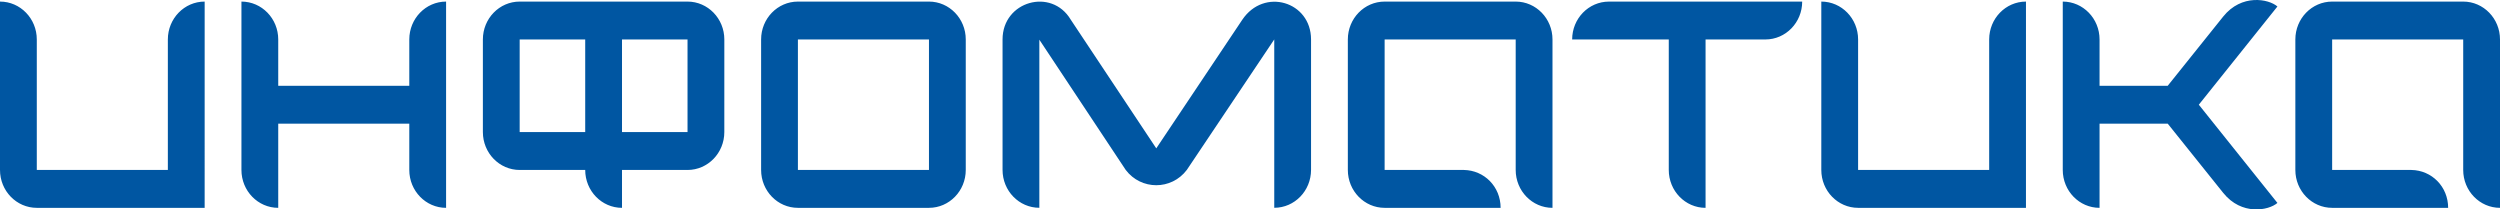 <?xml version="1.0" encoding="UTF-8"?> <svg xmlns="http://www.w3.org/2000/svg" width="191" height="16" viewBox="0 0 191 16" fill="none"><path fill-rule="evenodd" clip-rule="evenodd" d="M34.081 15.879C32.529 15.879 31.27 14.583 31.27 12.985V9.447H21.257V12.985V15.879C19.705 15.879 18.446 14.583 18.446 12.985C18.446 8.697 18.446 4.409 18.446 0.121C19.999 0.121 21.257 1.417 21.257 3.015V6.553H31.27L31.27 3.015C31.27 1.417 32.529 0.121 34.081 0.121C34.081 5.374 34.081 10.626 34.081 15.879ZM178.176 15.879C176.623 15.878 175.365 14.583 175.365 12.985V3.015C175.365 1.417 176.623 0.122 178.176 0.121H188.189C189.741 0.121 191 1.417 191 3.015C191 7.303 191 11.591 191 15.879C189.448 15.879 188.189 14.583 188.189 12.985V3.015H178.176L178.176 12.985H184.228C185.788 13.01 187.038 14.26 187.038 15.879C184.084 15.879 181.13 15.879 178.176 15.879V15.879ZM151.973 3.015C151.973 1.417 153.231 0.121 154.784 0.121C154.784 5.374 154.783 10.626 154.783 15.879H141.959C140.407 15.879 139.148 14.583 139.148 12.985V0.121C140.701 0.121 141.959 1.417 141.959 3.015V12.985H151.973V3.015ZM12.824 3.015C12.824 1.417 14.083 0.121 15.636 0.121C15.636 5.374 15.635 10.626 15.635 15.879H2.811C1.258 15.879 0 14.583 0 12.985V0.121C1.553 0.121 2.811 1.417 2.811 3.015V12.985H12.824V3.015ZM165.614 9.447V9.447H160.406V12.985V15.879C158.853 15.879 157.595 14.583 157.595 12.985V3.015V0.121C159.147 0.121 160.406 1.417 160.406 3.015V6.553H165.614L169.852 1.266C171.254 -0.484 173.322 -0.089 173.995 0.496L167.99 8L173.995 15.504C173.322 16.088 171.254 16.483 169.852 14.734L165.614 9.447V9.447ZM130.305 12.985V15.879C128.753 15.879 127.494 14.583 127.494 12.985H127.494V3.015H122.924H120.113C120.113 1.417 121.371 0.122 122.924 0.122V0.121H134.876V0.122H137.687C137.687 1.72 136.428 3.015 134.876 3.015H130.305V12.985H130.305ZM105.785 15.879C104.233 15.878 102.975 14.583 102.975 12.985V3.015C102.975 1.417 104.233 0.122 105.785 0.121H115.799C117.351 0.121 118.61 1.417 118.61 3.015C118.61 7.303 118.61 11.591 118.61 15.879C117.057 15.879 115.799 14.583 115.799 12.985V3.015H105.786L105.785 12.985H111.837C113.397 13.01 114.647 14.26 114.647 15.879C111.693 15.879 108.739 15.879 105.785 15.879ZM86.004 12.981L79.406 3.032C79.406 7.313 79.406 11.594 79.406 15.875C77.854 15.875 76.595 14.579 76.595 12.981V3.012C76.595 0.087 80.335 -0.96 81.802 1.498L88.339 11.334L94.905 1.517C96.57 -0.974 100.164 0.119 100.164 3.012V12.981C100.163 14.579 98.905 15.875 97.353 15.875C97.353 11.587 97.353 7.3 97.353 3.012L90.673 12.981C89.496 14.54 87.181 14.54 86.004 12.981ZM60.96 12.985H70.973V3.015H60.96V12.985ZM70.973 15.879H60.96C59.408 15.879 58.15 14.583 58.149 12.985V3.015C58.149 1.417 59.408 0.122 60.96 0.121H70.973C72.526 0.121 73.784 1.417 73.784 3.015L73.784 12.985C73.784 14.583 72.526 15.879 70.973 15.879ZM44.71 3.015H39.703V10.091H44.71V3.015ZM47.521 10.091H52.527V3.015H47.521V10.091ZM47.521 12.985V15.879C45.968 15.879 44.71 14.583 44.71 12.985L39.703 12.985C38.151 12.985 36.892 11.689 36.892 10.091L36.892 3.015C36.892 1.417 38.151 0.121 39.703 0.121H52.528C54.08 0.122 55.339 1.417 55.339 3.015L55.338 10.091C55.338 11.689 54.08 12.985 52.527 12.985L47.521 12.985V12.985Z" fill="#0056A2"></path></svg> 